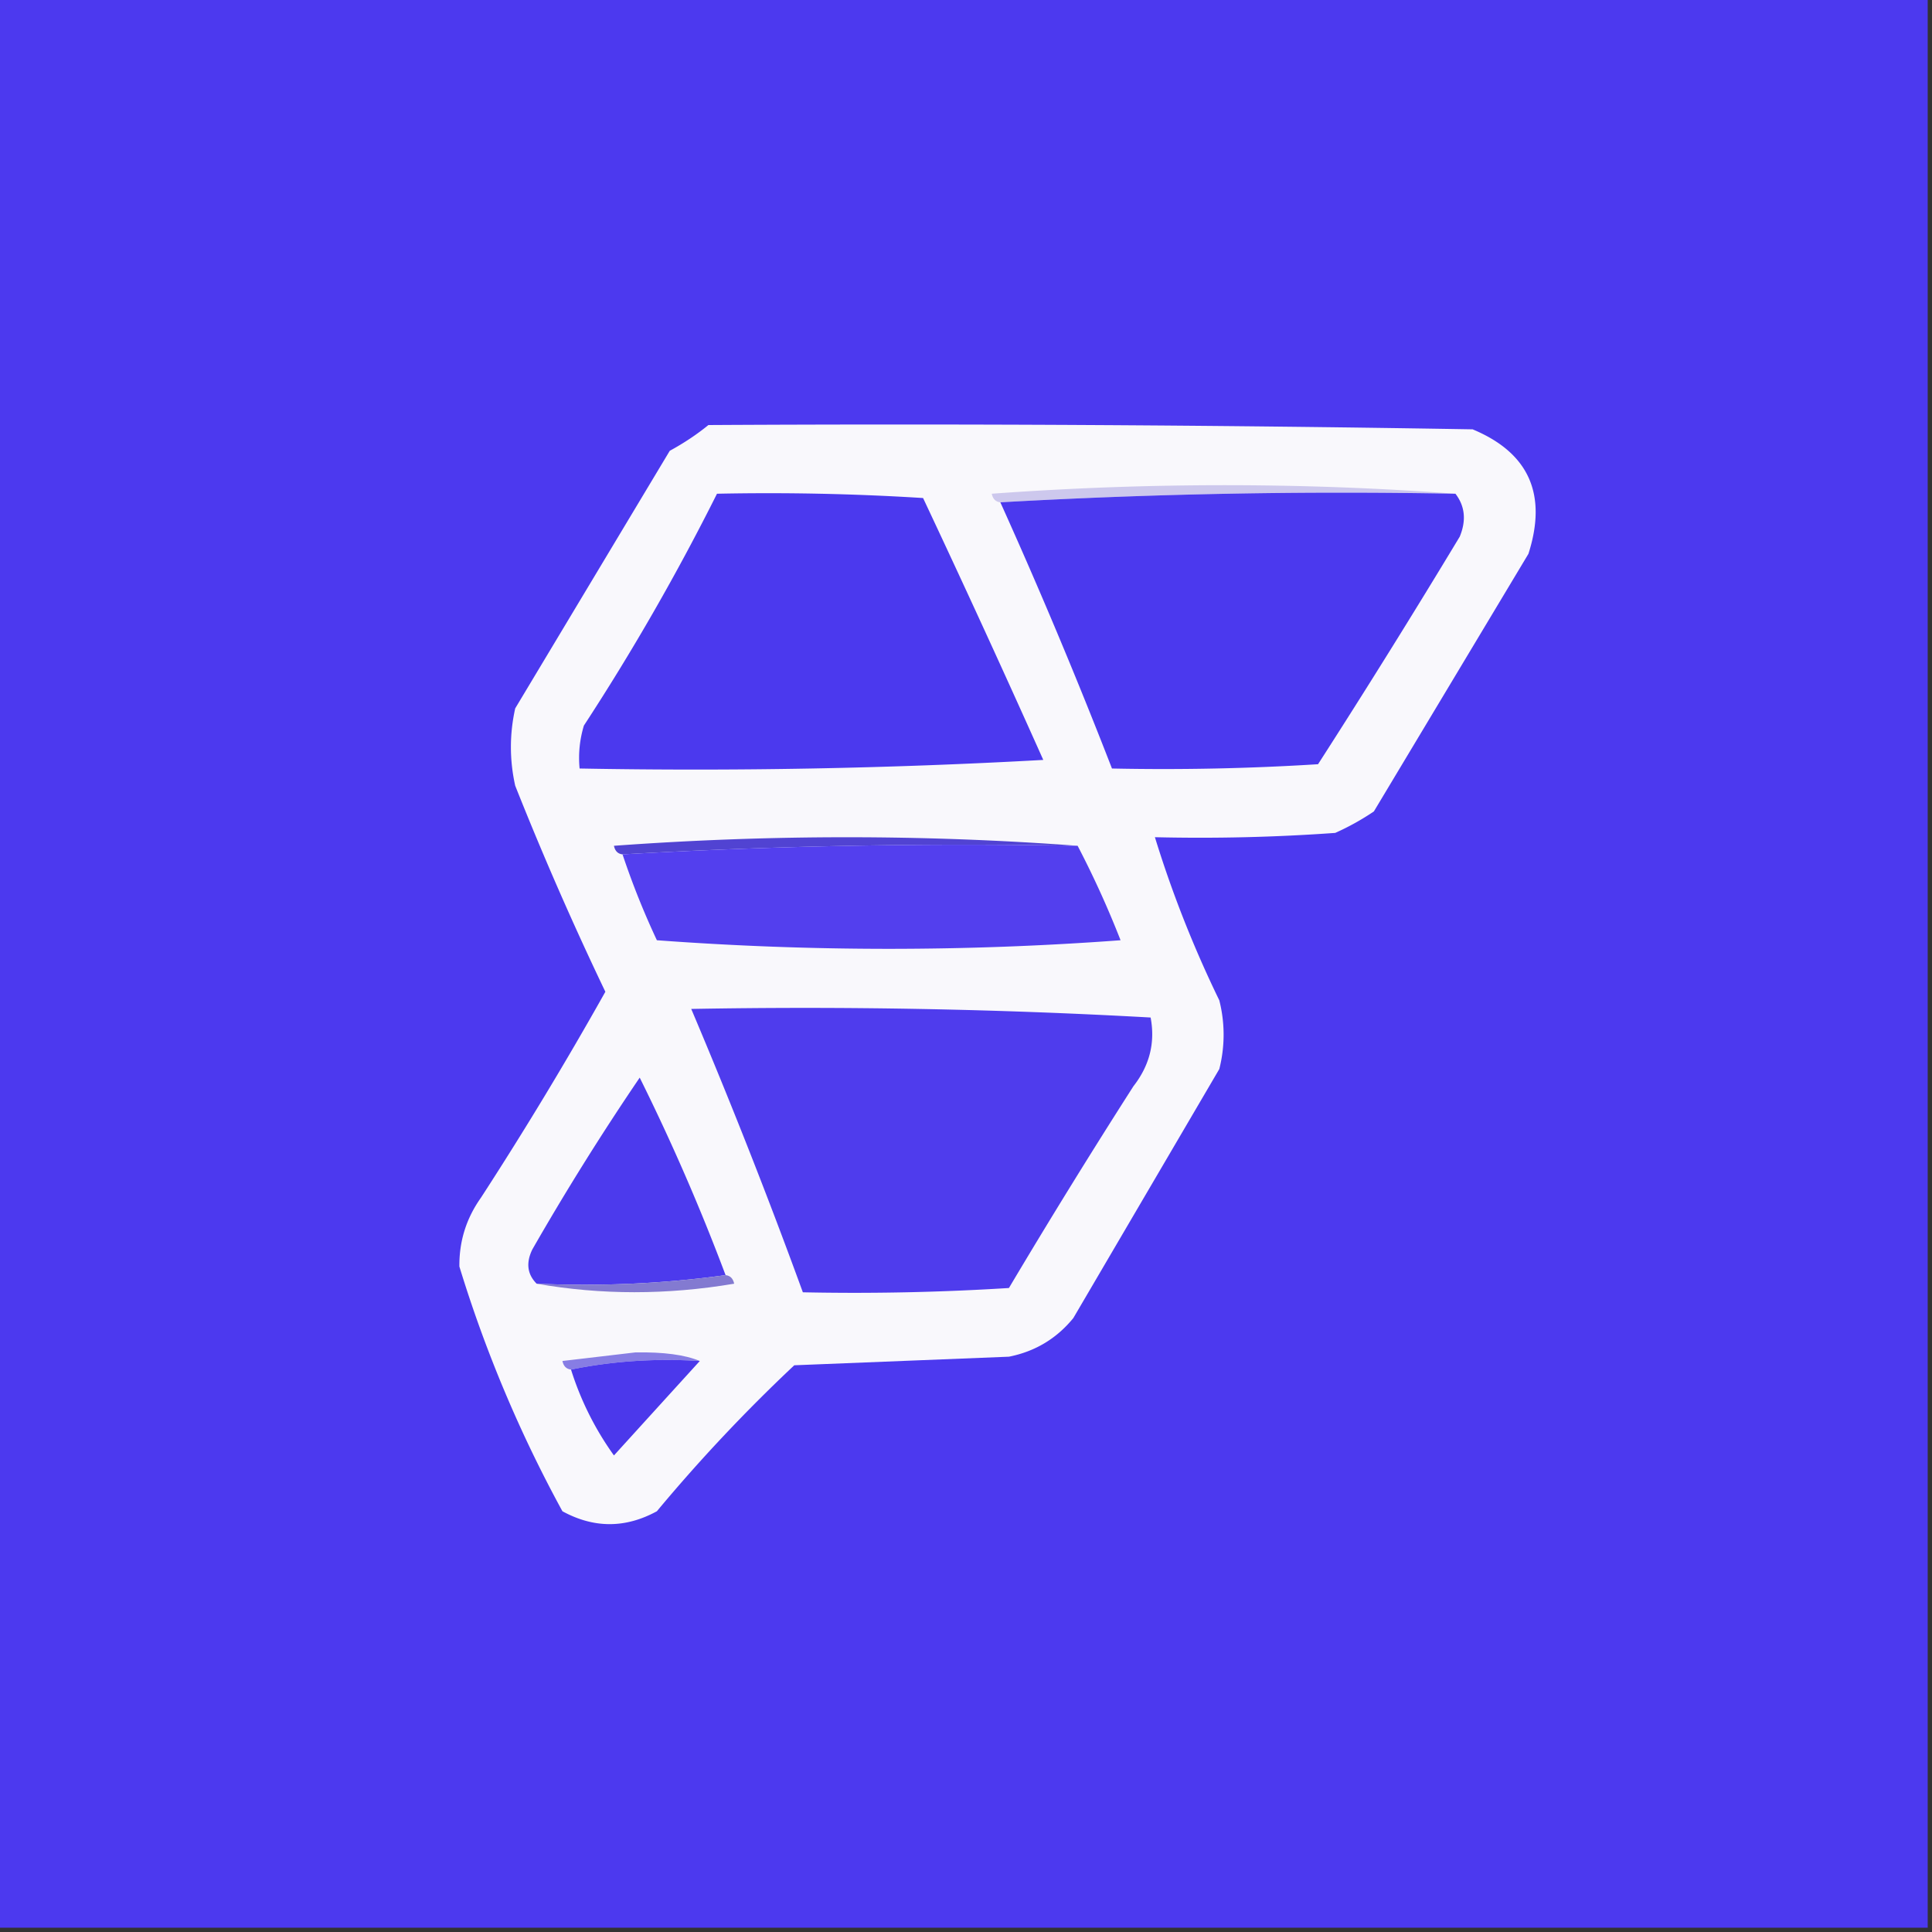 <svg xmlns="http://www.w3.org/2000/svg" width="225" height="225" style="shape-rendering:geometricPrecision;text-rendering:geometricPrecision;image-rendering:optimizeQuality;fill-rule:evenodd;clip-rule:evenodd"><rect width="100%" height="100%" fill="#333333" stroke="none"/><path fill="#4c39ef" d="M-.5-.5h225v225H-.5z" style="opacity:1"/><path fill="#f9f8fc" d="M82.5 49.5q44.503-.25 89 .5 9.83 4.095 6.5 14.5l-18 30a29.5 29.5 0 0 1-4.5 2.5q-10.488.75-21 .5 3 9.744 7.5 19a16.24 16.24 0 0 1 0 8l-17 29q-2.928 3.591-7.5 4.5l-25 1a192 192 0 0 0-16 17q-5.5 3-11 0a152.2 152.2 0 0 1-12-28.5q-.05-4.4 2.5-8a436 436 0 0 0 14.5-24 383 383 0 0 1-10.5-24q-1-4.5 0-9l18-30q2.478-1.35 4.5-3" style="opacity:1"/><path fill="#cdc8ed" d="M169.5 57.5a703 703 0 0 0-53 1q-.814-.09-1-1 27.243-1.99 54 0" style="opacity:1"/><path fill="#4b39ee" d="M83.5 57.5q12.01-.25 24 .5a1716 1716 0 0 1 14 30.5 730 730 0 0 1-54 1q-.24-2.55.5-5a272 272 0 0 0 15.5-27M169.5 57.5q1.67 2.17.5 5A1079 1079 0 0 1 153.5 89q-11.99.75-24 .5a628 628 0 0 0-13-31 703 703 0 0 1 53-1" style="opacity:1"/><path fill="#5143d2" d="M125.5 98.5a703 703 0 0 0-53 1q-.814-.09-1-1 27.243-1.99 54 0" style="opacity:1"/><path fill="#533fee" d="M125.5 98.5a112 112 0 0 1 5 11q-27 2-54 0a93 93 0 0 1-4-10 703 703 0 0 1 53-1" style="opacity:1"/><path fill="#4f3ced" d="M80.5 117.5q26.865-.488 53.5 1 .828 4.379-2 8a844 844 0 0 0-14.5 23.5q-11.99.75-24 .5a697 697 0 0 0-13-33" style="opacity:1"/><path fill="#4c3aed" d="M84.5 148.5q-10.721 1.488-22 1-1.647-1.651-.5-4a308 308 0 0 1 12.5-20 247 247 0 0 1 10 23" style="opacity:1"/><path fill="#837ad1" d="M84.5 148.5q.814.09 1 1-11.735 1.98-23 0 11.279.488 22-1" style="opacity:1"/><path fill="#877de4" d="M81.5 158.5q-7.792-.481-15 1-.814-.09-1-1l8.5-1q4.913-.083 7.5 1" style="opacity:1"/><path fill="#4b38eb" d="M81.5 158.5q-5.01 5.508-10 11a35.2 35.2 0 0 1-5-10q7.208-1.481 15-1" style="opacity:1"/></svg>